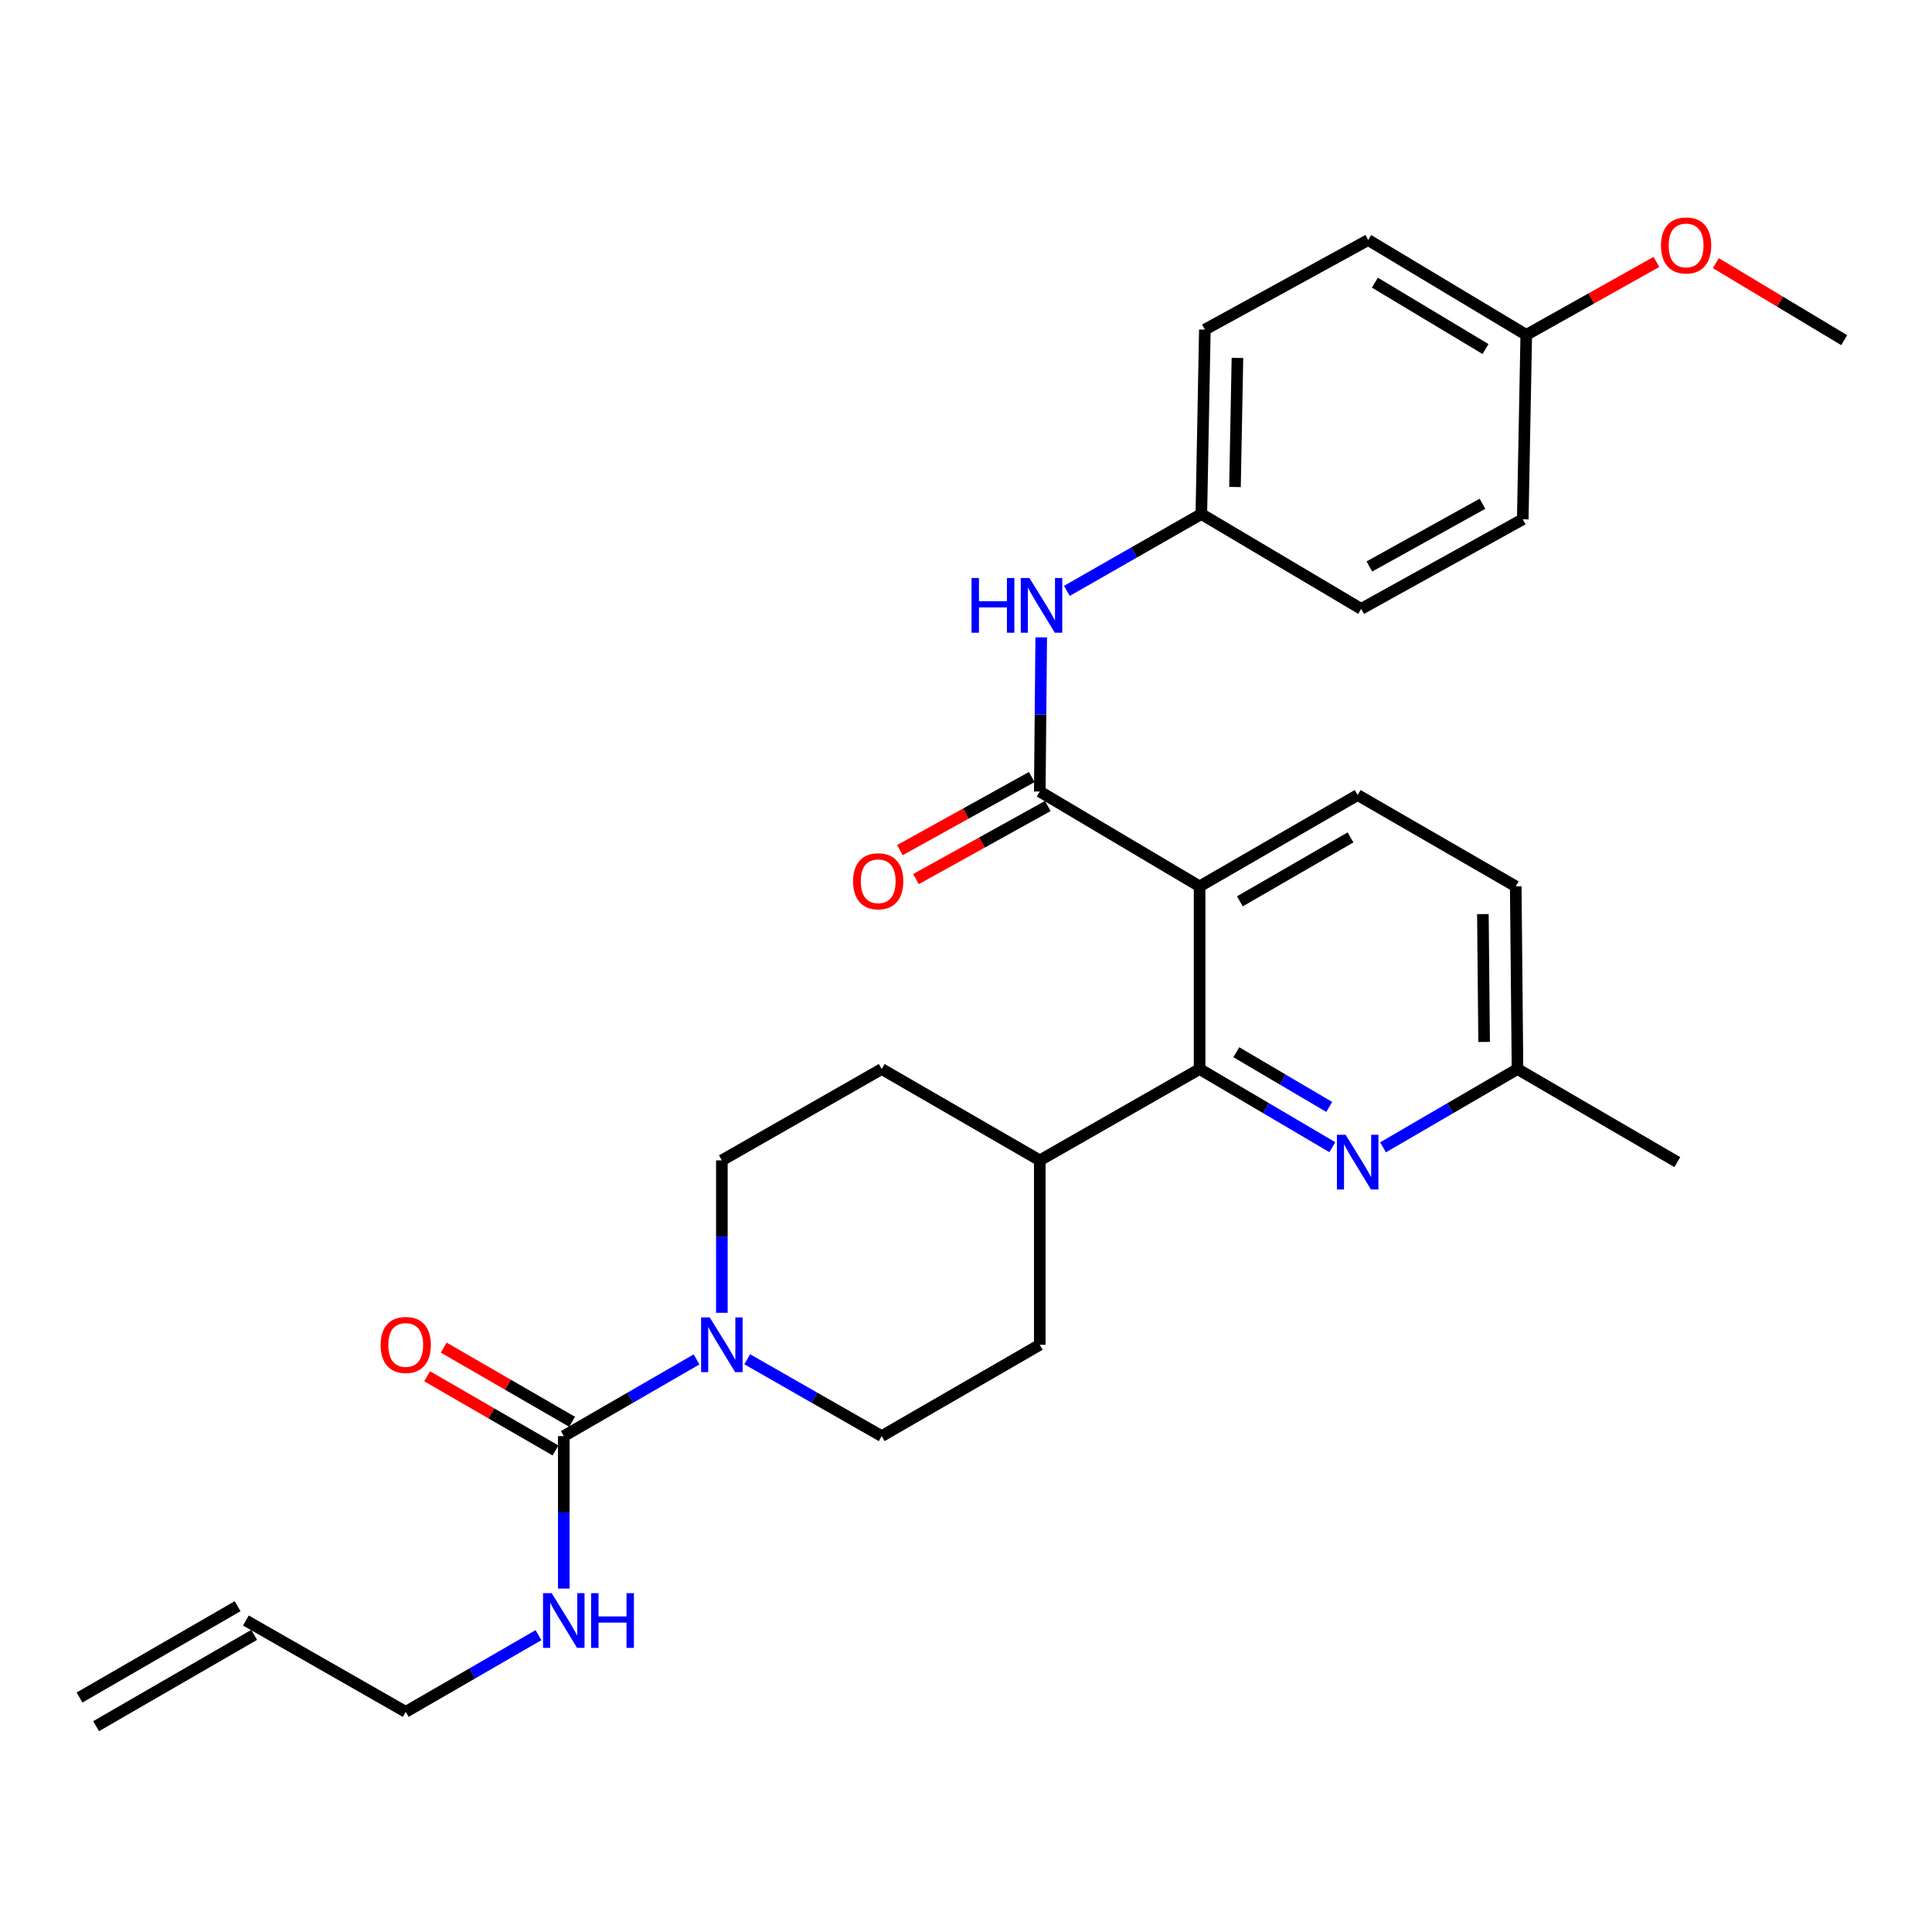 <?xml version='1.0' encoding='iso-8859-1'?>
<svg version='1.1' baseProfile='full'
              xmlns='http://www.w3.org/2000/svg'
                      xmlns:rdkit='http://www.rdkit.org/xml'
                      xmlns:xlink='http://www.w3.org/1999/xlink'
                  xml:space='preserve'
width='1000px' height='1000px' viewBox='0 0 1000 1000'>
<!-- END OF HEADER -->
<rect style='opacity:1.0;fill:#FFFFFF;stroke:none' width='1000' height='1000' x='0' y='0'> </rect>
<path class='bond-0' d='M 373.634,600.603 L 373.634,640.057' style='fill:none;fill-rule:evenodd;stroke:#000000;stroke-width:6px;stroke-linecap:butt;stroke-linejoin:miter;stroke-opacity:1' />
<path class='bond-0' d='M 373.634,640.057 L 373.634,679.511' style='fill:none;fill-rule:evenodd;stroke:#0000FF;stroke-width:6px;stroke-linecap:butt;stroke-linejoin:miter;stroke-opacity:1' />
<path class='bond-1' d='M 373.634,600.603 L 456.367,553.332' style='fill:none;fill-rule:evenodd;stroke:#000000;stroke-width:6px;stroke-linecap:butt;stroke-linejoin:miter;stroke-opacity:1' />
<path class='bond-2' d='M 386.756,703.555 L 421.562,723.442' style='fill:none;fill-rule:evenodd;stroke:#0000FF;stroke-width:6px;stroke-linecap:butt;stroke-linejoin:miter;stroke-opacity:1' />
<path class='bond-2' d='M 421.562,723.442 L 456.367,743.328' style='fill:none;fill-rule:evenodd;stroke:#000000;stroke-width:6px;stroke-linecap:butt;stroke-linejoin:miter;stroke-opacity:1' />
<path class='bond-3' d='M 360.532,703.628 L 326.174,723.478' style='fill:none;fill-rule:evenodd;stroke:#0000FF;stroke-width:6px;stroke-linecap:butt;stroke-linejoin:miter;stroke-opacity:1' />
<path class='bond-3' d='M 326.174,723.478 L 291.815,743.328' style='fill:none;fill-rule:evenodd;stroke:#000000;stroke-width:6px;stroke-linecap:butt;stroke-linejoin:miter;stroke-opacity:1' />
<path class='bond-4' d='M 456.367,743.328 L 538.186,696.058' style='fill:none;fill-rule:evenodd;stroke:#000000;stroke-width:6px;stroke-linecap:butt;stroke-linejoin:miter;stroke-opacity:1' />
<path class='bond-5' d='M 538.186,696.058 L 538.186,600.603' style='fill:none;fill-rule:evenodd;stroke:#000000;stroke-width:6px;stroke-linecap:butt;stroke-linejoin:miter;stroke-opacity:1' />
<path class='bond-6' d='M 538.186,600.603 L 456.367,553.332' style='fill:none;fill-rule:evenodd;stroke:#000000;stroke-width:6px;stroke-linecap:butt;stroke-linejoin:miter;stroke-opacity:1' />
<path class='bond-7' d='M 538.186,600.603 L 620.909,553.332' style='fill:none;fill-rule:evenodd;stroke:#000000;stroke-width:6px;stroke-linecap:butt;stroke-linejoin:miter;stroke-opacity:1' />
<path class='bond-8' d='M 620.909,553.332 L 655.262,573.559' style='fill:none;fill-rule:evenodd;stroke:#000000;stroke-width:6px;stroke-linecap:butt;stroke-linejoin:miter;stroke-opacity:1' />
<path class='bond-8' d='M 655.262,573.559 L 689.614,593.786' style='fill:none;fill-rule:evenodd;stroke:#0000FF;stroke-width:6px;stroke-linecap:butt;stroke-linejoin:miter;stroke-opacity:1' />
<path class='bond-8' d='M 639.912,544.63 L 663.959,558.788' style='fill:none;fill-rule:evenodd;stroke:#000000;stroke-width:6px;stroke-linecap:butt;stroke-linejoin:miter;stroke-opacity:1' />
<path class='bond-8' d='M 663.959,558.788 L 688.006,572.947' style='fill:none;fill-rule:evenodd;stroke:#0000FF;stroke-width:6px;stroke-linecap:butt;stroke-linejoin:miter;stroke-opacity:1' />
<path class='bond-9' d='M 620.909,553.332 L 620.909,458.781' style='fill:none;fill-rule:evenodd;stroke:#000000;stroke-width:6px;stroke-linecap:butt;stroke-linejoin:miter;stroke-opacity:1' />
<path class='bond-10' d='M 715.861,593.859 L 750.656,573.595' style='fill:none;fill-rule:evenodd;stroke:#0000FF;stroke-width:6px;stroke-linecap:butt;stroke-linejoin:miter;stroke-opacity:1' />
<path class='bond-10' d='M 750.656,573.595 L 785.451,553.332' style='fill:none;fill-rule:evenodd;stroke:#000000;stroke-width:6px;stroke-linecap:butt;stroke-linejoin:miter;stroke-opacity:1' />
<path class='bond-11' d='M 785.451,553.332 L 784.547,458.781' style='fill:none;fill-rule:evenodd;stroke:#000000;stroke-width:6px;stroke-linecap:butt;stroke-linejoin:miter;stroke-opacity:1' />
<path class='bond-11' d='M 768.176,539.313 L 767.542,473.128' style='fill:none;fill-rule:evenodd;stroke:#000000;stroke-width:6px;stroke-linecap:butt;stroke-linejoin:miter;stroke-opacity:1' />
<path class='bond-12' d='M 785.451,553.332 L 868.175,601.507' style='fill:none;fill-rule:evenodd;stroke:#000000;stroke-width:6px;stroke-linecap:butt;stroke-linejoin:miter;stroke-opacity:1' />
<path class='bond-13' d='M 784.547,458.781 L 702.728,411.511' style='fill:none;fill-rule:evenodd;stroke:#000000;stroke-width:6px;stroke-linecap:butt;stroke-linejoin:miter;stroke-opacity:1' />
<path class='bond-14' d='M 702.728,411.511 L 620.909,458.781' style='fill:none;fill-rule:evenodd;stroke:#000000;stroke-width:6px;stroke-linecap:butt;stroke-linejoin:miter;stroke-opacity:1' />
<path class='bond-14' d='M 699.03,433.443 L 641.757,466.533' style='fill:none;fill-rule:evenodd;stroke:#000000;stroke-width:6px;stroke-linecap:butt;stroke-linejoin:miter;stroke-opacity:1' />
<path class='bond-15' d='M 620.909,458.781 L 538.186,409.692' style='fill:none;fill-rule:evenodd;stroke:#000000;stroke-width:6px;stroke-linecap:butt;stroke-linejoin:miter;stroke-opacity:1' />
<path class='bond-16' d='M 49.742,893.475 L 131.561,846.204' style='fill:none;fill-rule:evenodd;stroke:#000000;stroke-width:6px;stroke-linecap:butt;stroke-linejoin:miter;stroke-opacity:1' />
<path class='bond-16' d='M 41.167,878.633 L 122.986,831.363' style='fill:none;fill-rule:evenodd;stroke:#000000;stroke-width:6px;stroke-linecap:butt;stroke-linejoin:miter;stroke-opacity:1' />
<path class='bond-17' d='M 296.103,735.908 L 262.88,716.711' style='fill:none;fill-rule:evenodd;stroke:#000000;stroke-width:6px;stroke-linecap:butt;stroke-linejoin:miter;stroke-opacity:1' />
<path class='bond-17' d='M 262.88,716.711 L 229.656,697.514' style='fill:none;fill-rule:evenodd;stroke:#FF0000;stroke-width:6px;stroke-linecap:butt;stroke-linejoin:miter;stroke-opacity:1' />
<path class='bond-17' d='M 287.528,750.749 L 254.304,731.552' style='fill:none;fill-rule:evenodd;stroke:#000000;stroke-width:6px;stroke-linecap:butt;stroke-linejoin:miter;stroke-opacity:1' />
<path class='bond-17' d='M 254.304,731.552 L 221.081,712.355' style='fill:none;fill-rule:evenodd;stroke:#FF0000;stroke-width:6px;stroke-linecap:butt;stroke-linejoin:miter;stroke-opacity:1' />
<path class='bond-18' d='M 291.815,743.328 L 291.815,782.783' style='fill:none;fill-rule:evenodd;stroke:#000000;stroke-width:6px;stroke-linecap:butt;stroke-linejoin:miter;stroke-opacity:1' />
<path class='bond-18' d='M 291.815,782.783 L 291.815,822.237' style='fill:none;fill-rule:evenodd;stroke:#0000FF;stroke-width:6px;stroke-linecap:butt;stroke-linejoin:miter;stroke-opacity:1' />
<path class='bond-19' d='M 278.713,846.354 L 244.36,866.204' style='fill:none;fill-rule:evenodd;stroke:#0000FF;stroke-width:6px;stroke-linecap:butt;stroke-linejoin:miter;stroke-opacity:1' />
<path class='bond-19' d='M 244.36,866.204 L 210.006,886.054' style='fill:none;fill-rule:evenodd;stroke:#000000;stroke-width:6px;stroke-linecap:butt;stroke-linejoin:miter;stroke-opacity:1' />
<path class='bond-20' d='M 127.273,838.784 L 210.006,886.054' style='fill:none;fill-rule:evenodd;stroke:#000000;stroke-width:6px;stroke-linecap:butt;stroke-linejoin:miter;stroke-opacity:1' />
<path class='bond-21' d='M 621.814,266.062 L 587.013,285.948' style='fill:none;fill-rule:evenodd;stroke:#000000;stroke-width:6px;stroke-linecap:butt;stroke-linejoin:miter;stroke-opacity:1' />
<path class='bond-21' d='M 587.013,285.948 L 552.212,305.834' style='fill:none;fill-rule:evenodd;stroke:#0000FF;stroke-width:6px;stroke-linecap:butt;stroke-linejoin:miter;stroke-opacity:1' />
<path class='bond-22' d='M 621.814,266.062 L 704.547,315.151' style='fill:none;fill-rule:evenodd;stroke:#000000;stroke-width:6px;stroke-linecap:butt;stroke-linejoin:miter;stroke-opacity:1' />
<path class='bond-23' d='M 621.814,266.062 L 623.633,170.607' style='fill:none;fill-rule:evenodd;stroke:#000000;stroke-width:6px;stroke-linecap:butt;stroke-linejoin:miter;stroke-opacity:1' />
<path class='bond-23' d='M 639.224,252.07 L 640.498,185.251' style='fill:none;fill-rule:evenodd;stroke:#000000;stroke-width:6px;stroke-linecap:butt;stroke-linejoin:miter;stroke-opacity:1' />
<path class='bond-24' d='M 538.186,409.692 L 538.56,369.797' style='fill:none;fill-rule:evenodd;stroke:#000000;stroke-width:6px;stroke-linecap:butt;stroke-linejoin:miter;stroke-opacity:1' />
<path class='bond-24' d='M 538.56,369.797 L 538.935,329.901' style='fill:none;fill-rule:evenodd;stroke:#0000FF;stroke-width:6px;stroke-linecap:butt;stroke-linejoin:miter;stroke-opacity:1' />
<path class='bond-25' d='M 534.031,402.196 L 499.907,421.113' style='fill:none;fill-rule:evenodd;stroke:#000000;stroke-width:6px;stroke-linecap:butt;stroke-linejoin:miter;stroke-opacity:1' />
<path class='bond-25' d='M 499.907,421.113 L 465.784,440.03' style='fill:none;fill-rule:evenodd;stroke:#FF0000;stroke-width:6px;stroke-linecap:butt;stroke-linejoin:miter;stroke-opacity:1' />
<path class='bond-25' d='M 542.341,417.188 L 508.218,436.105' style='fill:none;fill-rule:evenodd;stroke:#000000;stroke-width:6px;stroke-linecap:butt;stroke-linejoin:miter;stroke-opacity:1' />
<path class='bond-25' d='M 508.218,436.105 L 474.094,455.022' style='fill:none;fill-rule:evenodd;stroke:#FF0000;stroke-width:6px;stroke-linecap:butt;stroke-linejoin:miter;stroke-opacity:1' />
<path class='bond-26' d='M 789.994,173.33 L 708.185,124.241' style='fill:none;fill-rule:evenodd;stroke:#000000;stroke-width:6px;stroke-linecap:butt;stroke-linejoin:miter;stroke-opacity:1' />
<path class='bond-26' d='M 768.903,180.664 L 711.637,146.302' style='fill:none;fill-rule:evenodd;stroke:#000000;stroke-width:6px;stroke-linecap:butt;stroke-linejoin:miter;stroke-opacity:1' />
<path class='bond-27' d='M 789.994,173.33 L 823.675,154.454' style='fill:none;fill-rule:evenodd;stroke:#000000;stroke-width:6px;stroke-linecap:butt;stroke-linejoin:miter;stroke-opacity:1' />
<path class='bond-27' d='M 823.675,154.454 L 857.356,135.578' style='fill:none;fill-rule:evenodd;stroke:#FF0000;stroke-width:6px;stroke-linecap:butt;stroke-linejoin:miter;stroke-opacity:1' />
<path class='bond-28' d='M 789.994,173.33 L 788.175,268.785' style='fill:none;fill-rule:evenodd;stroke:#000000;stroke-width:6px;stroke-linecap:butt;stroke-linejoin:miter;stroke-opacity:1' />
<path class='bond-29' d='M 704.547,315.151 L 788.175,268.785' style='fill:none;fill-rule:evenodd;stroke:#000000;stroke-width:6px;stroke-linecap:butt;stroke-linejoin:miter;stroke-opacity:1' />
<path class='bond-29' d='M 708.78,293.205 L 767.319,260.749' style='fill:none;fill-rule:evenodd;stroke:#000000;stroke-width:6px;stroke-linecap:butt;stroke-linejoin:miter;stroke-opacity:1' />
<path class='bond-30' d='M 623.633,170.607 L 708.185,124.241' style='fill:none;fill-rule:evenodd;stroke:#000000;stroke-width:6px;stroke-linecap:butt;stroke-linejoin:miter;stroke-opacity:1' />
<path class='bond-31' d='M 888.112,136.197 L 921.329,156.13' style='fill:none;fill-rule:evenodd;stroke:#FF0000;stroke-width:6px;stroke-linecap:butt;stroke-linejoin:miter;stroke-opacity:1' />
<path class='bond-31' d='M 921.329,156.13 L 954.545,176.063' style='fill:none;fill-rule:evenodd;stroke:#000000;stroke-width:6px;stroke-linecap:butt;stroke-linejoin:miter;stroke-opacity:1' />
<path  class='atom-1' d='M 367.374 681.898
L 376.654 696.898
Q 377.574 698.378, 379.054 701.058
Q 380.534 703.738, 380.614 703.898
L 380.614 681.898
L 384.374 681.898
L 384.374 710.218
L 380.494 710.218
L 370.534 693.818
Q 369.374 691.898, 368.134 689.698
Q 366.934 687.498, 366.574 686.818
L 366.574 710.218
L 362.894 710.218
L 362.894 681.898
L 367.374 681.898
' fill='#0000FF'/>
<path  class='atom-7' d='M 696.468 587.347
L 705.748 602.347
Q 706.668 603.827, 708.148 606.507
Q 709.628 609.187, 709.708 609.347
L 709.708 587.347
L 713.468 587.347
L 713.468 615.667
L 709.588 615.667
L 699.628 599.267
Q 698.468 597.347, 697.228 595.147
Q 696.028 592.947, 695.668 592.267
L 695.668 615.667
L 691.988 615.667
L 691.988 587.347
L 696.468 587.347
' fill='#0000FF'/>
<path  class='atom-15' d='M 197.006 696.138
Q 197.006 689.338, 200.366 685.538
Q 203.726 681.738, 210.006 681.738
Q 216.286 681.738, 219.646 685.538
Q 223.006 689.338, 223.006 696.138
Q 223.006 703.018, 219.606 706.938
Q 216.206 710.818, 210.006 710.818
Q 203.766 710.818, 200.366 706.938
Q 197.006 703.058, 197.006 696.138
M 210.006 707.618
Q 214.326 707.618, 216.646 704.738
Q 219.006 701.818, 219.006 696.138
Q 219.006 690.578, 216.646 687.778
Q 214.326 684.938, 210.006 684.938
Q 205.686 684.938, 203.326 687.738
Q 201.006 690.538, 201.006 696.138
Q 201.006 701.858, 203.326 704.738
Q 205.686 707.618, 210.006 707.618
' fill='#FF0000'/>
<path  class='atom-16' d='M 285.555 824.624
L 294.835 839.624
Q 295.755 841.104, 297.235 843.784
Q 298.715 846.464, 298.795 846.624
L 298.795 824.624
L 302.555 824.624
L 302.555 852.944
L 298.675 852.944
L 288.715 836.544
Q 287.555 834.624, 286.315 832.424
Q 285.115 830.224, 284.755 829.544
L 284.755 852.944
L 281.075 852.944
L 281.075 824.624
L 285.555 824.624
' fill='#0000FF'/>
<path  class='atom-16' d='M 305.955 824.624
L 309.795 824.624
L 309.795 836.664
L 324.275 836.664
L 324.275 824.624
L 328.115 824.624
L 328.115 852.944
L 324.275 852.944
L 324.275 839.864
L 309.795 839.864
L 309.795 852.944
L 305.955 852.944
L 305.955 824.624
' fill='#0000FF'/>
<path  class='atom-20' d='M 502.871 299.172
L 506.711 299.172
L 506.711 311.212
L 521.191 311.212
L 521.191 299.172
L 525.031 299.172
L 525.031 327.492
L 521.191 327.492
L 521.191 314.412
L 506.711 314.412
L 506.711 327.492
L 502.871 327.492
L 502.871 299.172
' fill='#0000FF'/>
<path  class='atom-20' d='M 532.831 299.172
L 542.111 314.172
Q 543.031 315.652, 544.511 318.332
Q 545.991 321.012, 546.071 321.172
L 546.071 299.172
L 549.831 299.172
L 549.831 327.492
L 545.951 327.492
L 535.991 311.092
Q 534.831 309.172, 533.591 306.972
Q 532.391 304.772, 532.031 304.092
L 532.031 327.492
L 528.351 327.492
L 528.351 299.172
L 532.831 299.172
' fill='#0000FF'/>
<path  class='atom-21' d='M 441.548 456.138
Q 441.548 449.338, 444.908 445.538
Q 448.268 441.738, 454.548 441.738
Q 460.828 441.738, 464.188 445.538
Q 467.548 449.338, 467.548 456.138
Q 467.548 463.018, 464.148 466.938
Q 460.748 470.818, 454.548 470.818
Q 448.308 470.818, 444.908 466.938
Q 441.548 463.058, 441.548 456.138
M 454.548 467.618
Q 458.868 467.618, 461.188 464.738
Q 463.548 461.818, 463.548 456.138
Q 463.548 450.578, 461.188 447.778
Q 458.868 444.938, 454.548 444.938
Q 450.228 444.938, 447.868 447.738
Q 445.548 450.538, 445.548 456.138
Q 445.548 461.858, 447.868 464.738
Q 450.228 467.618, 454.548 467.618
' fill='#FF0000'/>
<path  class='atom-27' d='M 859.727 127.044
Q 859.727 120.244, 863.087 116.444
Q 866.447 112.644, 872.727 112.644
Q 879.007 112.644, 882.367 116.444
Q 885.727 120.244, 885.727 127.044
Q 885.727 133.924, 882.327 137.844
Q 878.927 141.724, 872.727 141.724
Q 866.487 141.724, 863.087 137.844
Q 859.727 133.964, 859.727 127.044
M 872.727 138.524
Q 877.047 138.524, 879.367 135.644
Q 881.727 132.724, 881.727 127.044
Q 881.727 121.484, 879.367 118.684
Q 877.047 115.844, 872.727 115.844
Q 868.407 115.844, 866.047 118.644
Q 863.727 121.444, 863.727 127.044
Q 863.727 132.764, 866.047 135.644
Q 868.407 138.524, 872.727 138.524
' fill='#FF0000'/>
</svg>
